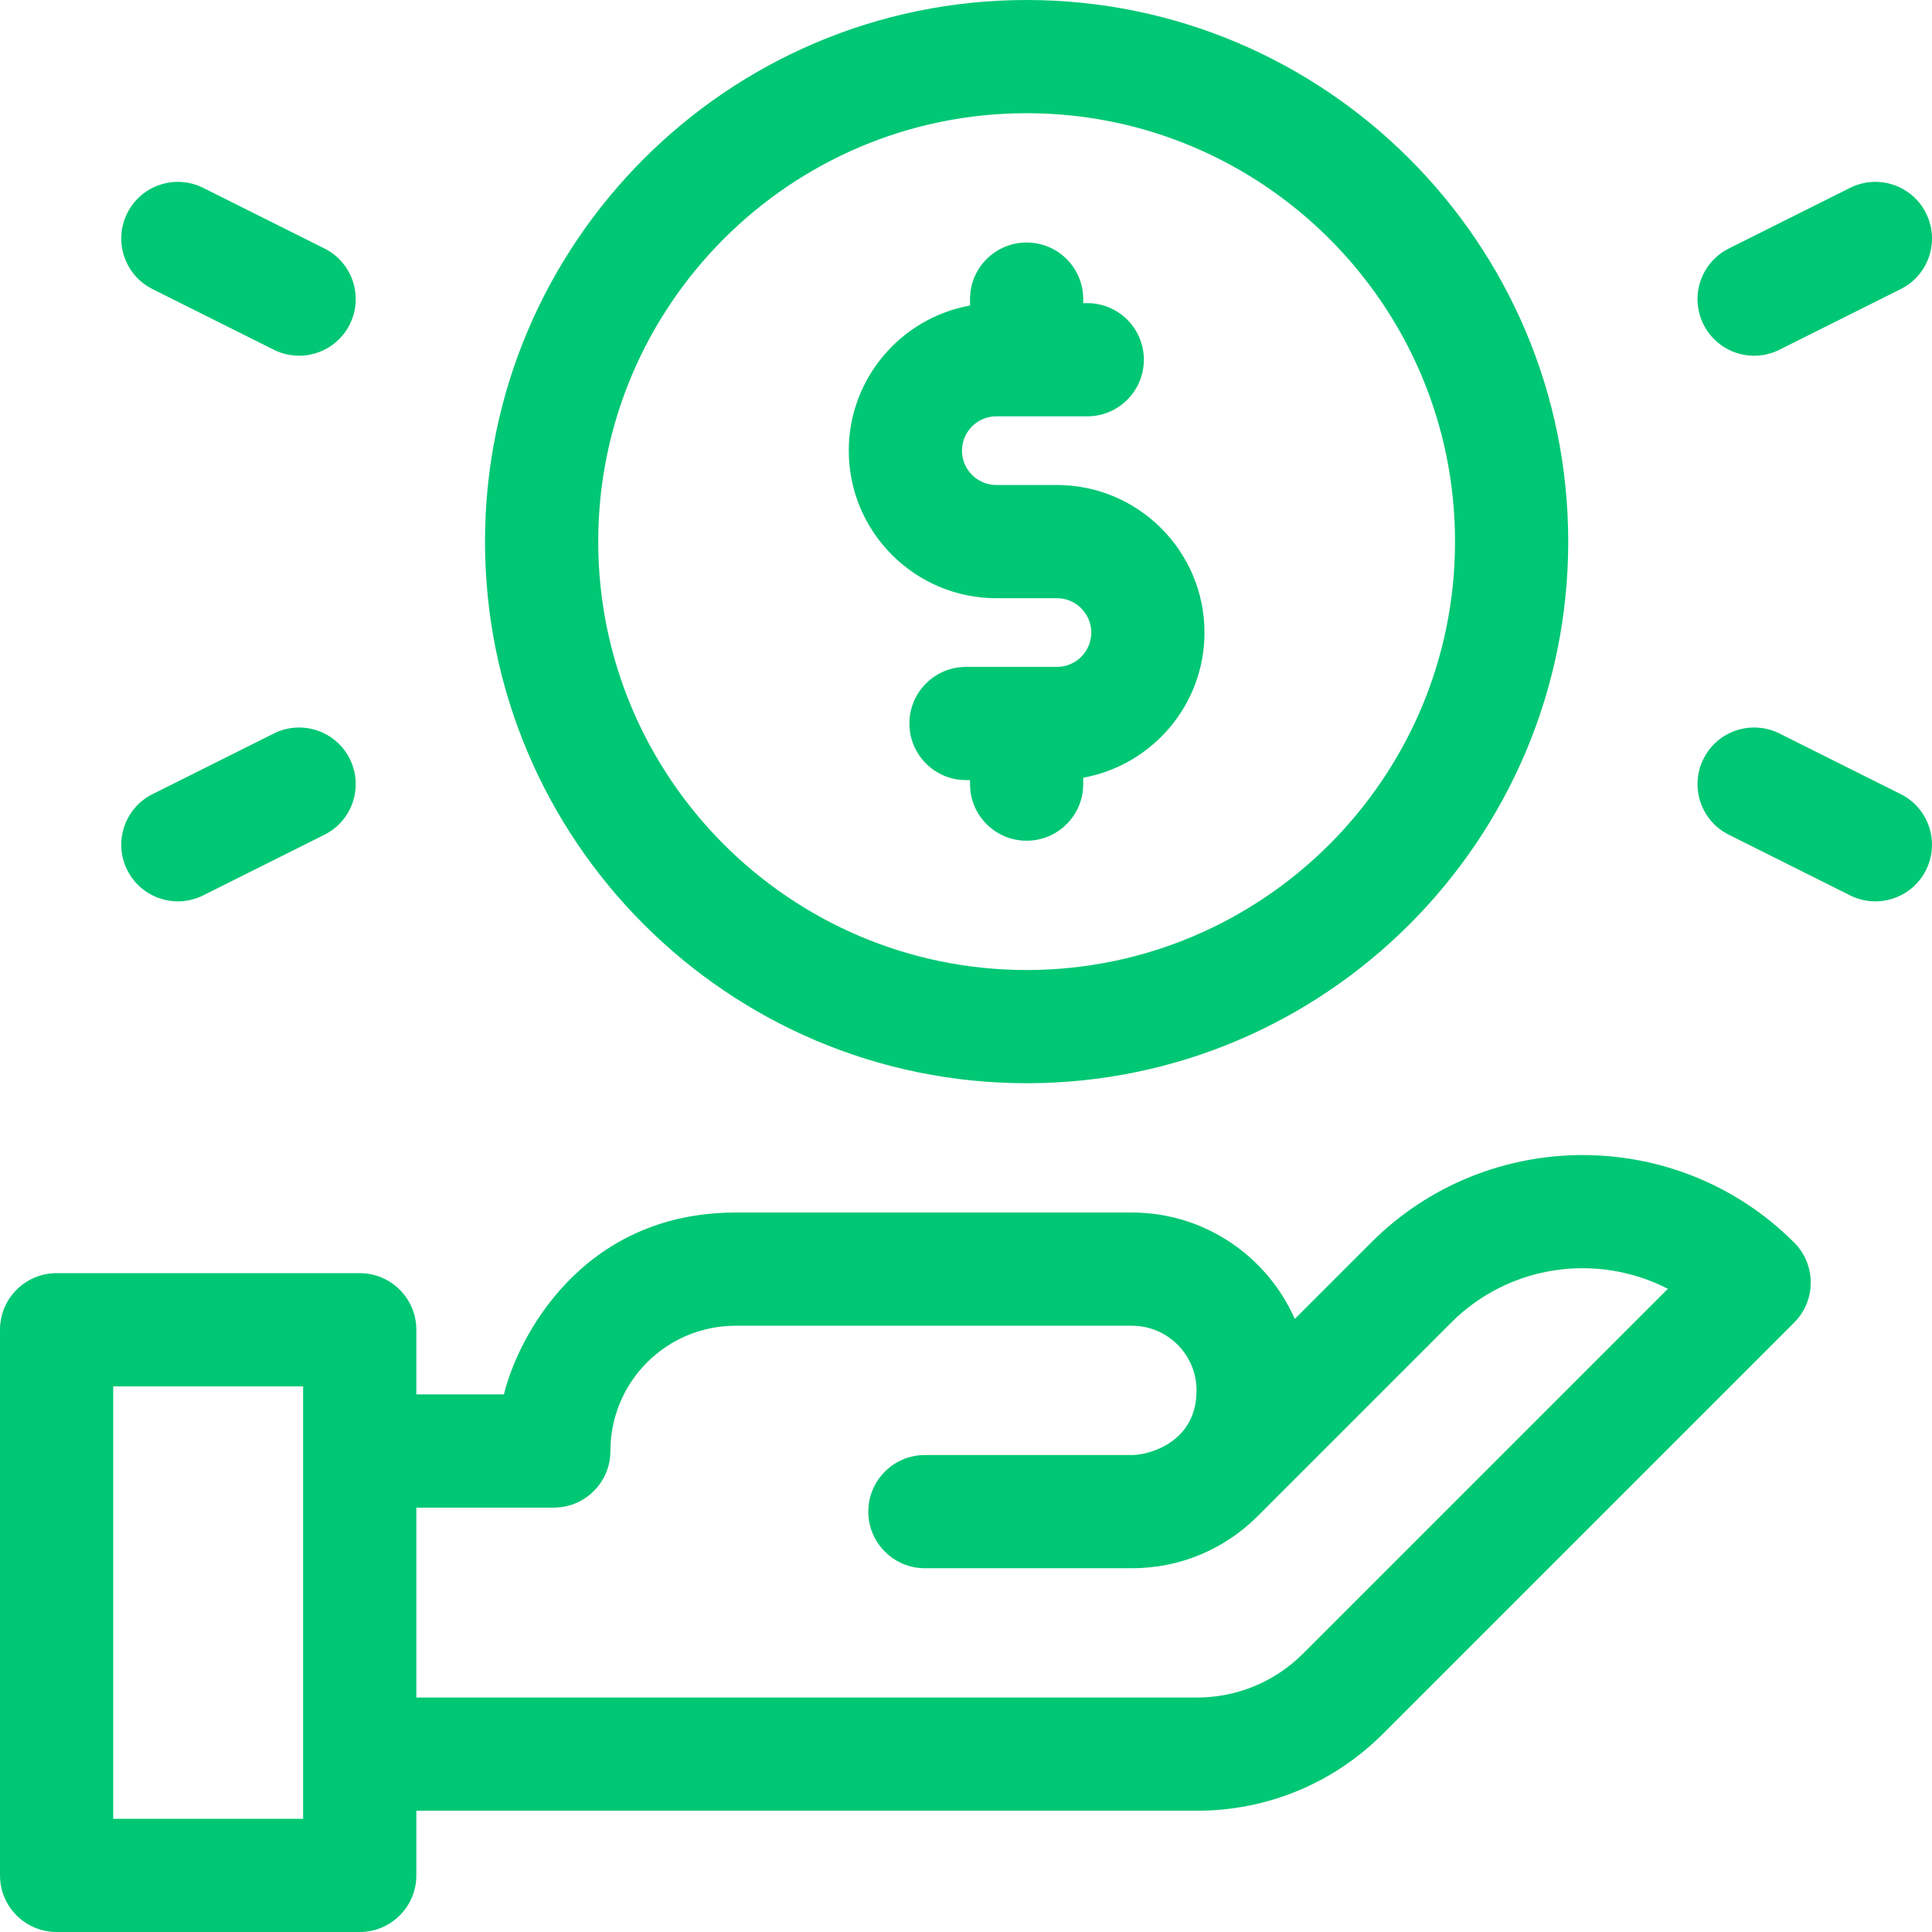 <svg style="fill: #00c774"  id="Layer_1" enable-background="new 0 0 512 512" height="512" viewBox="0 0 512 512" width="512" xmlns="http://www.w3.org/2000/svg"><g><path d="m272.066 287.066c79.145 0 143.533-64.389 143.533-143.533s-64.388-143.533-143.533-143.533-143.533 64.389-143.533 143.533 64.389 143.533 143.533 143.533zm0-257.066c62.603 0 113.534 50.931 113.534 113.533s-50.931 113.533-113.533 113.533-113.533-50.931-113.533-113.533 50.93-113.533 113.532-113.533z"/><path d="m264.033 158.533h16.067c5.019 0 9.101 4.082 9.101 9.101 0 5.018-4.082 9.1-9.101 9.1h-24.1c-8.284 0-15 6.716-15 15s6.716 15 15 15h1.066v1.066c0 8.284 6.716 15 15 15s15-6.716 15-15v-1.7c18.246-3.297 32.134-19.284 32.134-38.466 0-21.561-17.54-39.101-39.101-39.101h-16.066c-5.018 0-9.1-4.082-9.1-9.1 0-5.019 4.082-9.101 9.1-9.101h24.101c8.284 0 15-6.716 15-15s-6.716-15-15-15h-1.067v-1.066c0-8.284-6.716-15-15-15s-15 6.716-15 15v1.7c-18.245 3.297-32.133 19.285-32.133 38.467 0 21.56 17.54 39.1 39.099 39.1z"/><path d="m363.372 329.287-20.243 20.245c-7.305-16.589-23.903-28.198-43.162-28.198h-105.004c-40.896 0-57.81 33.294-61.42 48.2h-23.21v-17.134c0-8.284-6.716-15-15-15h-80.333c-8.284 0-15 6.716-15 15v144.6c0 8.284 6.716 15 15 15h80.333c8.284 0 15-6.716 15-15v-17.133h206.844c18.652 0 36.193-7.266 49.393-20.461l108.903-108.907c5.858-5.857 5.853-15.361 0-21.213-30.906-30.905-81.193-30.905-112.101.001zm-283.038 152.713h-50.334v-114.6h50.333v114.6zm265.025-43.809c-7.532 7.529-17.541 11.675-28.182 11.675h-206.843v-50.333h36.43c8.284 0 15-6.716 15-15 0-18.348 14.837-33.2 33.2-33.2h105.004c9.447 0 17.133 7.686 17.133 17.133 0 14.014-12.927 17.063-16.836 17.131-.008 0-.017 0-.021 0-.092.001-.184.002-.276.002h-54.855c-8.284 0-15 6.716-15 15s6.716 15 15 15h54.861c12.576 0 24.407-4.899 33.32-13.803l51.293-51.298c15.512-15.511 38.88-18.498 57.417-8.956z"/><path d="m471.571 92.684 32.134-16.067c7.41-3.704 10.413-12.714 6.708-20.124s-12.713-10.413-20.124-6.709l-32.134 16.067c-7.41 3.704-10.413 12.714-6.708 20.124 3.719 7.438 12.743 10.397 20.124 6.709z"/><path d="m503.705 210.45-32.134-16.067c-7.406-3.701-16.419-.701-20.124 6.709s-.702 16.42 6.708 20.124l32.134 16.067c7.4 3.698 16.414.71 20.124-6.709 3.705-7.41.702-16.42-6.708-20.124z"/><path d="m40.428 76.616 32.134 16.067c7.381 3.689 16.405.73 20.124-6.709 3.705-7.41.702-16.42-6.708-20.124l-32.134-16.067c-7.411-3.704-16.419-.701-20.124 6.709s-.702 16.42 6.708 20.124z"/><path d="m53.844 237.283 32.134-16.067c7.41-3.704 10.413-12.714 6.708-20.124s-12.718-10.41-20.124-6.709l-32.134 16.067c-7.41 3.704-10.413 12.714-6.708 20.124 3.71 7.42 12.724 10.408 20.124 6.709z"/></g></svg>